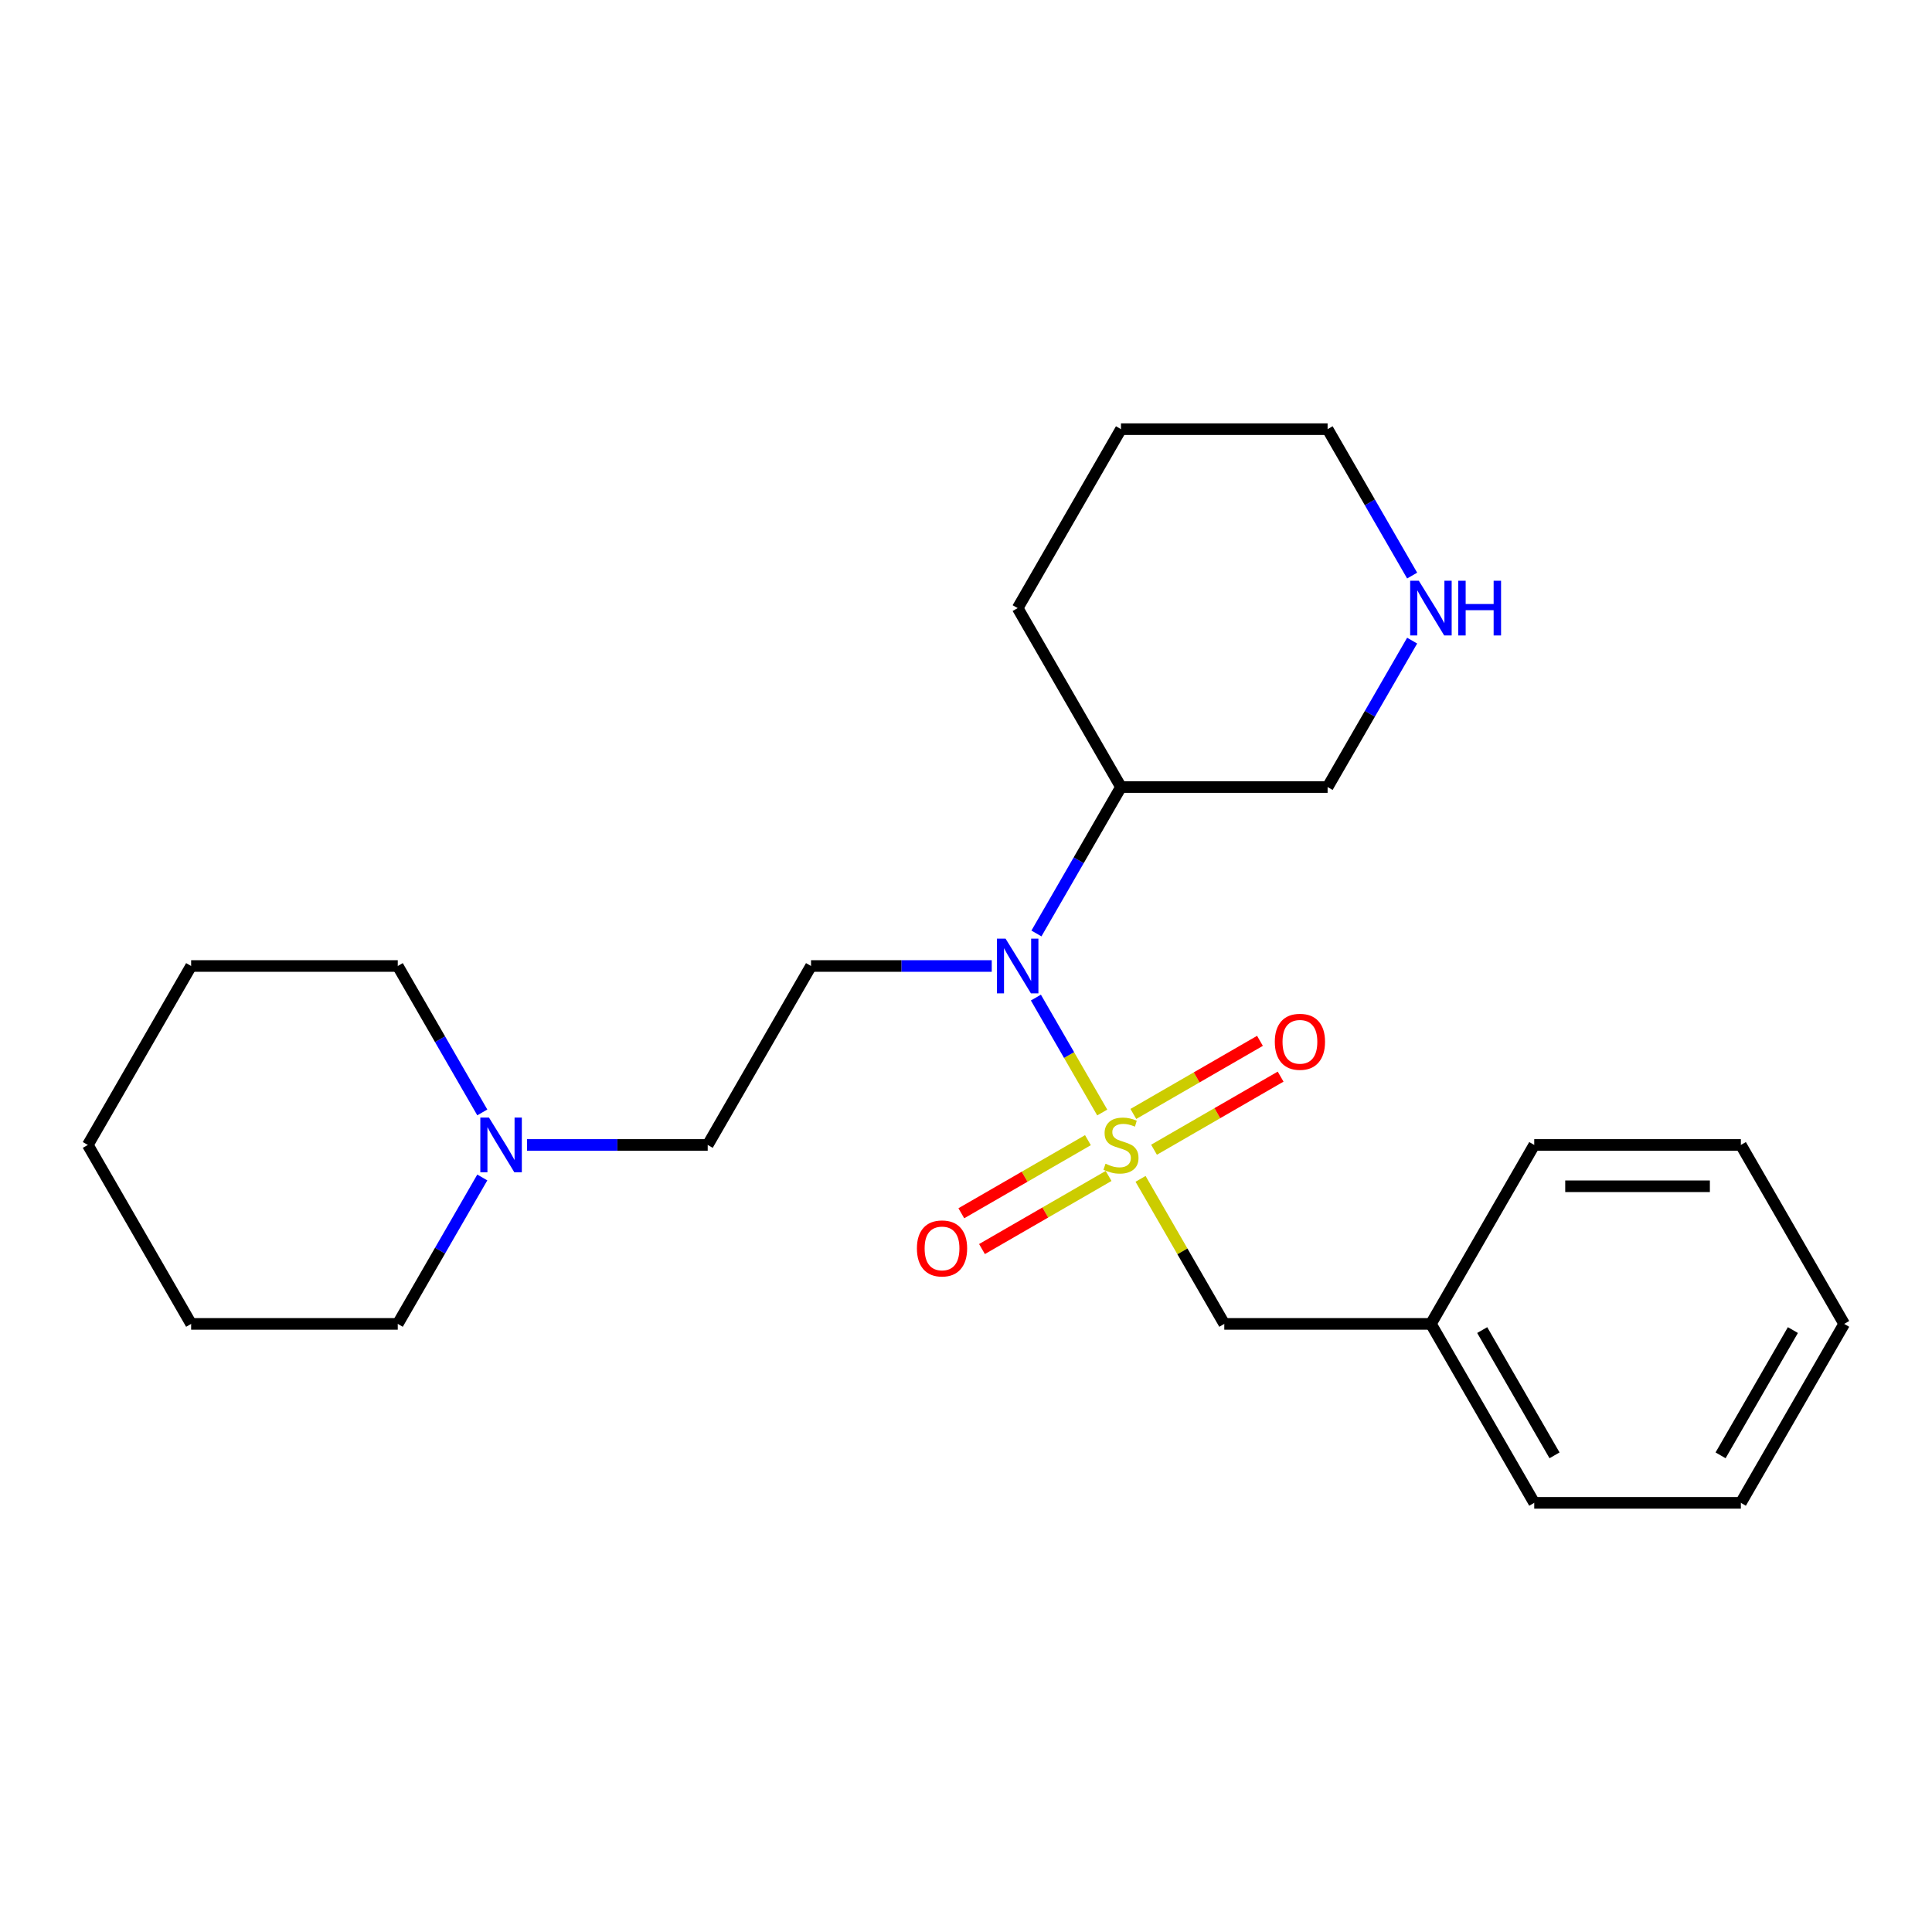 <?xml version='1.0' encoding='iso-8859-1'?>
<svg version='1.1' baseProfile='full'
              xmlns='http://www.w3.org/2000/svg'
                      xmlns:rdkit='http://www.rdkit.org/xml'
                      xmlns:xlink='http://www.w3.org/1999/xlink'
                  xml:space='preserve'
width='1000px' height='1000px' viewBox='0 0 1000 1000'>
<!-- END OF HEADER -->
<rect style='opacity:1.0;fill:#FFFFFF;stroke:none' width='1000' height='1000' x='0' y='0'> </rect>
<path class='bond-0' d='M 570.518,575.829 L 553.348,546.089' style='fill:none;fill-rule:evenodd;stroke:#CCCC00;stroke-width:6px;stroke-linecap:butt;stroke-linejoin:miter;stroke-opacity:1' />
<path class='bond-0' d='M 553.348,546.089 L 536.177,516.349' style='fill:none;fill-rule:evenodd;stroke:#0000FF;stroke-width:6px;stroke-linecap:butt;stroke-linejoin:miter;stroke-opacity:1' />
<path class='bond-2' d='M 590.349,610.177 L 612.019,647.711' style='fill:none;fill-rule:evenodd;stroke:#CCCC00;stroke-width:6px;stroke-linecap:butt;stroke-linejoin:miter;stroke-opacity:1' />
<path class='bond-2' d='M 612.019,647.711 L 633.69,685.246' style='fill:none;fill-rule:evenodd;stroke:#000000;stroke-width:6px;stroke-linecap:butt;stroke-linejoin:miter;stroke-opacity:1' />
<path class='bond-3' d='M 597.315,595.099 L 630.083,576.181' style='fill:none;fill-rule:evenodd;stroke:#CCCC00;stroke-width:6px;stroke-linecap:butt;stroke-linejoin:miter;stroke-opacity:1' />
<path class='bond-3' d='M 630.083,576.181 L 662.85,557.263' style='fill:none;fill-rule:evenodd;stroke:#FF0000;stroke-width:6px;stroke-linecap:butt;stroke-linejoin:miter;stroke-opacity:1' />
<path class='bond-3' d='M 586.62,576.575 L 619.387,557.656' style='fill:none;fill-rule:evenodd;stroke:#CCCC00;stroke-width:6px;stroke-linecap:butt;stroke-linejoin:miter;stroke-opacity:1' />
<path class='bond-3' d='M 619.387,557.656 L 652.155,538.738' style='fill:none;fill-rule:evenodd;stroke:#FF0000;stroke-width:6px;stroke-linecap:butt;stroke-linejoin:miter;stroke-opacity:1' />
<path class='bond-4' d='M 563.113,590.147 L 530.345,609.065' style='fill:none;fill-rule:evenodd;stroke:#CCCC00;stroke-width:6px;stroke-linecap:butt;stroke-linejoin:miter;stroke-opacity:1' />
<path class='bond-4' d='M 530.345,609.065 L 497.578,627.983' style='fill:none;fill-rule:evenodd;stroke:#FF0000;stroke-width:6px;stroke-linecap:butt;stroke-linejoin:miter;stroke-opacity:1' />
<path class='bond-4' d='M 573.808,608.671 L 541.04,627.59' style='fill:none;fill-rule:evenodd;stroke:#CCCC00;stroke-width:6px;stroke-linecap:butt;stroke-linejoin:miter;stroke-opacity:1' />
<path class='bond-4' d='M 541.04,627.59 L 508.273,646.508' style='fill:none;fill-rule:evenodd;stroke:#FF0000;stroke-width:6px;stroke-linecap:butt;stroke-linejoin:miter;stroke-opacity:1' />
<path class='bond-1' d='M 513.324,500 L 466.555,500' style='fill:none;fill-rule:evenodd;stroke:#0000FF;stroke-width:6px;stroke-linecap:butt;stroke-linejoin:miter;stroke-opacity:1' />
<path class='bond-1' d='M 466.555,500 L 419.786,500' style='fill:none;fill-rule:evenodd;stroke:#000000;stroke-width:6px;stroke-linecap:butt;stroke-linejoin:miter;stroke-opacity:1' />
<path class='bond-6' d='M 536.457,483.166 L 558.335,445.272' style='fill:none;fill-rule:evenodd;stroke:#0000FF;stroke-width:6px;stroke-linecap:butt;stroke-linejoin:miter;stroke-opacity:1' />
<path class='bond-6' d='M 558.335,445.272 L 580.214,407.377' style='fill:none;fill-rule:evenodd;stroke:#000000;stroke-width:6px;stroke-linecap:butt;stroke-linejoin:miter;stroke-opacity:1' />
<path class='bond-8' d='M 419.786,500 L 366.31,592.623' style='fill:none;fill-rule:evenodd;stroke:#000000;stroke-width:6px;stroke-linecap:butt;stroke-linejoin:miter;stroke-opacity:1' />
<path class='bond-9' d='M 633.69,685.246 L 740.642,685.246' style='fill:none;fill-rule:evenodd;stroke:#000000;stroke-width:6px;stroke-linecap:butt;stroke-linejoin:miter;stroke-opacity:1' />
<path class='bond-5' d='M 272.772,592.623 L 319.541,592.623' style='fill:none;fill-rule:evenodd;stroke:#0000FF;stroke-width:6px;stroke-linecap:butt;stroke-linejoin:miter;stroke-opacity:1' />
<path class='bond-5' d='M 319.541,592.623 L 366.31,592.623' style='fill:none;fill-rule:evenodd;stroke:#000000;stroke-width:6px;stroke-linecap:butt;stroke-linejoin:miter;stroke-opacity:1' />
<path class='bond-11' d='M 249.639,575.789 L 227.761,537.895' style='fill:none;fill-rule:evenodd;stroke:#0000FF;stroke-width:6px;stroke-linecap:butt;stroke-linejoin:miter;stroke-opacity:1' />
<path class='bond-11' d='M 227.761,537.895 L 205.882,500' style='fill:none;fill-rule:evenodd;stroke:#000000;stroke-width:6px;stroke-linecap:butt;stroke-linejoin:miter;stroke-opacity:1' />
<path class='bond-12' d='M 249.639,609.457 L 227.761,647.351' style='fill:none;fill-rule:evenodd;stroke:#0000FF;stroke-width:6px;stroke-linecap:butt;stroke-linejoin:miter;stroke-opacity:1' />
<path class='bond-12' d='M 227.761,647.351 L 205.882,685.246' style='fill:none;fill-rule:evenodd;stroke:#000000;stroke-width:6px;stroke-linecap:butt;stroke-linejoin:miter;stroke-opacity:1' />
<path class='bond-10' d='M 580.214,407.377 L 687.166,407.377' style='fill:none;fill-rule:evenodd;stroke:#000000;stroke-width:6px;stroke-linecap:butt;stroke-linejoin:miter;stroke-opacity:1' />
<path class='bond-14' d='M 580.214,407.377 L 526.738,314.754' style='fill:none;fill-rule:evenodd;stroke:#000000;stroke-width:6px;stroke-linecap:butt;stroke-linejoin:miter;stroke-opacity:1' />
<path class='bond-7' d='M 730.923,331.588 L 709.044,369.482' style='fill:none;fill-rule:evenodd;stroke:#0000FF;stroke-width:6px;stroke-linecap:butt;stroke-linejoin:miter;stroke-opacity:1' />
<path class='bond-7' d='M 709.044,369.482 L 687.166,407.377' style='fill:none;fill-rule:evenodd;stroke:#000000;stroke-width:6px;stroke-linecap:butt;stroke-linejoin:miter;stroke-opacity:1' />
<path class='bond-25' d='M 730.923,297.92 L 709.044,260.026' style='fill:none;fill-rule:evenodd;stroke:#0000FF;stroke-width:6px;stroke-linecap:butt;stroke-linejoin:miter;stroke-opacity:1' />
<path class='bond-25' d='M 709.044,260.026 L 687.166,222.131' style='fill:none;fill-rule:evenodd;stroke:#000000;stroke-width:6px;stroke-linecap:butt;stroke-linejoin:miter;stroke-opacity:1' />
<path class='bond-15' d='M 740.642,685.246 L 794.118,777.869' style='fill:none;fill-rule:evenodd;stroke:#000000;stroke-width:6px;stroke-linecap:butt;stroke-linejoin:miter;stroke-opacity:1' />
<path class='bond-15' d='M 767.188,688.444 L 804.621,753.28' style='fill:none;fill-rule:evenodd;stroke:#000000;stroke-width:6px;stroke-linecap:butt;stroke-linejoin:miter;stroke-opacity:1' />
<path class='bond-16' d='M 740.642,685.246 L 794.118,592.623' style='fill:none;fill-rule:evenodd;stroke:#000000;stroke-width:6px;stroke-linecap:butt;stroke-linejoin:miter;stroke-opacity:1' />
<path class='bond-19' d='M 205.882,500 L 98.93,500' style='fill:none;fill-rule:evenodd;stroke:#000000;stroke-width:6px;stroke-linecap:butt;stroke-linejoin:miter;stroke-opacity:1' />
<path class='bond-18' d='M 205.882,685.246 L 98.93,685.246' style='fill:none;fill-rule:evenodd;stroke:#000000;stroke-width:6px;stroke-linecap:butt;stroke-linejoin:miter;stroke-opacity:1' />
<path class='bond-13' d='M 687.166,222.131 L 580.214,222.131' style='fill:none;fill-rule:evenodd;stroke:#000000;stroke-width:6px;stroke-linecap:butt;stroke-linejoin:miter;stroke-opacity:1' />
<path class='bond-17' d='M 526.738,314.754 L 580.214,222.131' style='fill:none;fill-rule:evenodd;stroke:#000000;stroke-width:6px;stroke-linecap:butt;stroke-linejoin:miter;stroke-opacity:1' />
<path class='bond-21' d='M 794.118,777.869 L 901.07,777.869' style='fill:none;fill-rule:evenodd;stroke:#000000;stroke-width:6px;stroke-linecap:butt;stroke-linejoin:miter;stroke-opacity:1' />
<path class='bond-20' d='M 794.118,592.623 L 901.07,592.623' style='fill:none;fill-rule:evenodd;stroke:#000000;stroke-width:6px;stroke-linecap:butt;stroke-linejoin:miter;stroke-opacity:1' />
<path class='bond-20' d='M 810.16,614.013 L 885.027,614.013' style='fill:none;fill-rule:evenodd;stroke:#000000;stroke-width:6px;stroke-linecap:butt;stroke-linejoin:miter;stroke-opacity:1' />
<path class='bond-22' d='M 98.93,685.246 L 45.455,592.623' style='fill:none;fill-rule:evenodd;stroke:#000000;stroke-width:6px;stroke-linecap:butt;stroke-linejoin:miter;stroke-opacity:1' />
<path class='bond-26' d='M 98.93,500 L 45.455,592.623' style='fill:none;fill-rule:evenodd;stroke:#000000;stroke-width:6px;stroke-linecap:butt;stroke-linejoin:miter;stroke-opacity:1' />
<path class='bond-23' d='M 901.07,592.623 L 954.545,685.246' style='fill:none;fill-rule:evenodd;stroke:#000000;stroke-width:6px;stroke-linecap:butt;stroke-linejoin:miter;stroke-opacity:1' />
<path class='bond-24' d='M 901.07,777.869 L 954.545,685.246' style='fill:none;fill-rule:evenodd;stroke:#000000;stroke-width:6px;stroke-linecap:butt;stroke-linejoin:miter;stroke-opacity:1' />
<path class='bond-24' d='M 890.566,753.28 L 927.999,688.444' style='fill:none;fill-rule:evenodd;stroke:#000000;stroke-width:6px;stroke-linecap:butt;stroke-linejoin:miter;stroke-opacity:1' />
<path  class='atom-0' d='M 572.214 602.343
Q 572.534 602.463, 573.854 603.023
Q 575.174 603.583, 576.614 603.943
Q 578.094 604.263, 579.534 604.263
Q 582.214 604.263, 583.774 602.983
Q 585.334 601.663, 585.334 599.383
Q 585.334 597.823, 584.534 596.863
Q 583.774 595.903, 582.574 595.383
Q 581.374 594.863, 579.374 594.263
Q 576.854 593.503, 575.334 592.783
Q 573.854 592.063, 572.774 590.543
Q 571.734 589.023, 571.734 586.463
Q 571.734 582.903, 574.134 580.703
Q 576.574 578.503, 581.374 578.503
Q 584.654 578.503, 588.374 580.063
L 587.454 583.143
Q 584.054 581.743, 581.494 581.743
Q 578.734 581.743, 577.214 582.903
Q 575.694 584.023, 575.734 585.983
Q 575.734 587.503, 576.494 588.423
Q 577.294 589.343, 578.414 589.863
Q 579.574 590.383, 581.494 590.983
Q 584.054 591.783, 585.574 592.583
Q 587.094 593.383, 588.174 595.023
Q 589.294 596.623, 589.294 599.383
Q 589.294 603.303, 586.654 605.423
Q 584.054 607.503, 579.694 607.503
Q 577.174 607.503, 575.254 606.943
Q 573.374 606.423, 571.134 605.503
L 572.214 602.343
' fill='#CCCC00'/>
<path  class='atom-1' d='M 520.478 485.84
L 529.758 500.84
Q 530.678 502.32, 532.158 505
Q 533.638 507.68, 533.718 507.84
L 533.718 485.84
L 537.478 485.84
L 537.478 514.16
L 533.598 514.16
L 523.638 497.76
Q 522.478 495.84, 521.238 493.64
Q 520.038 491.44, 519.678 490.76
L 519.678 514.16
L 515.998 514.16
L 515.998 485.84
L 520.478 485.84
' fill='#0000FF'/>
<path  class='atom-4' d='M 659.837 539.227
Q 659.837 532.427, 663.197 528.627
Q 666.557 524.827, 672.837 524.827
Q 679.117 524.827, 682.477 528.627
Q 685.837 532.427, 685.837 539.227
Q 685.837 546.107, 682.437 550.027
Q 679.037 553.907, 672.837 553.907
Q 666.597 553.907, 663.197 550.027
Q 659.837 546.147, 659.837 539.227
M 672.837 550.707
Q 677.157 550.707, 679.477 547.827
Q 681.837 544.907, 681.837 539.227
Q 681.837 533.667, 679.477 530.867
Q 677.157 528.027, 672.837 528.027
Q 668.517 528.027, 666.157 530.827
Q 663.837 533.627, 663.837 539.227
Q 663.837 544.947, 666.157 547.827
Q 668.517 550.707, 672.837 550.707
' fill='#FF0000'/>
<path  class='atom-5' d='M 474.591 646.179
Q 474.591 639.379, 477.951 635.579
Q 481.311 631.779, 487.591 631.779
Q 493.871 631.779, 497.231 635.579
Q 500.591 639.379, 500.591 646.179
Q 500.591 653.059, 497.191 656.979
Q 493.791 660.859, 487.591 660.859
Q 481.351 660.859, 477.951 656.979
Q 474.591 653.099, 474.591 646.179
M 487.591 657.659
Q 491.911 657.659, 494.231 654.779
Q 496.591 651.859, 496.591 646.179
Q 496.591 640.619, 494.231 637.819
Q 491.911 634.979, 487.591 634.979
Q 483.271 634.979, 480.911 637.779
Q 478.591 640.579, 478.591 646.179
Q 478.591 651.899, 480.911 654.779
Q 483.271 657.659, 487.591 657.659
' fill='#FF0000'/>
<path  class='atom-6' d='M 253.098 578.463
L 262.378 593.463
Q 263.298 594.943, 264.778 597.623
Q 266.258 600.303, 266.338 600.463
L 266.338 578.463
L 270.098 578.463
L 270.098 606.783
L 266.218 606.783
L 256.258 590.383
Q 255.098 588.463, 253.858 586.263
Q 252.658 584.063, 252.298 583.383
L 252.298 606.783
L 248.618 606.783
L 248.618 578.463
L 253.098 578.463
' fill='#0000FF'/>
<path  class='atom-8' d='M 734.382 300.594
L 743.662 315.594
Q 744.582 317.074, 746.062 319.754
Q 747.542 322.434, 747.622 322.594
L 747.622 300.594
L 751.382 300.594
L 751.382 328.914
L 747.502 328.914
L 737.542 312.514
Q 736.382 310.594, 735.142 308.394
Q 733.942 306.194, 733.582 305.514
L 733.582 328.914
L 729.902 328.914
L 729.902 300.594
L 734.382 300.594
' fill='#0000FF'/>
<path  class='atom-8' d='M 754.782 300.594
L 758.622 300.594
L 758.622 312.634
L 773.102 312.634
L 773.102 300.594
L 776.942 300.594
L 776.942 328.914
L 773.102 328.914
L 773.102 315.834
L 758.622 315.834
L 758.622 328.914
L 754.782 328.914
L 754.782 300.594
' fill='#0000FF'/>
</svg>
